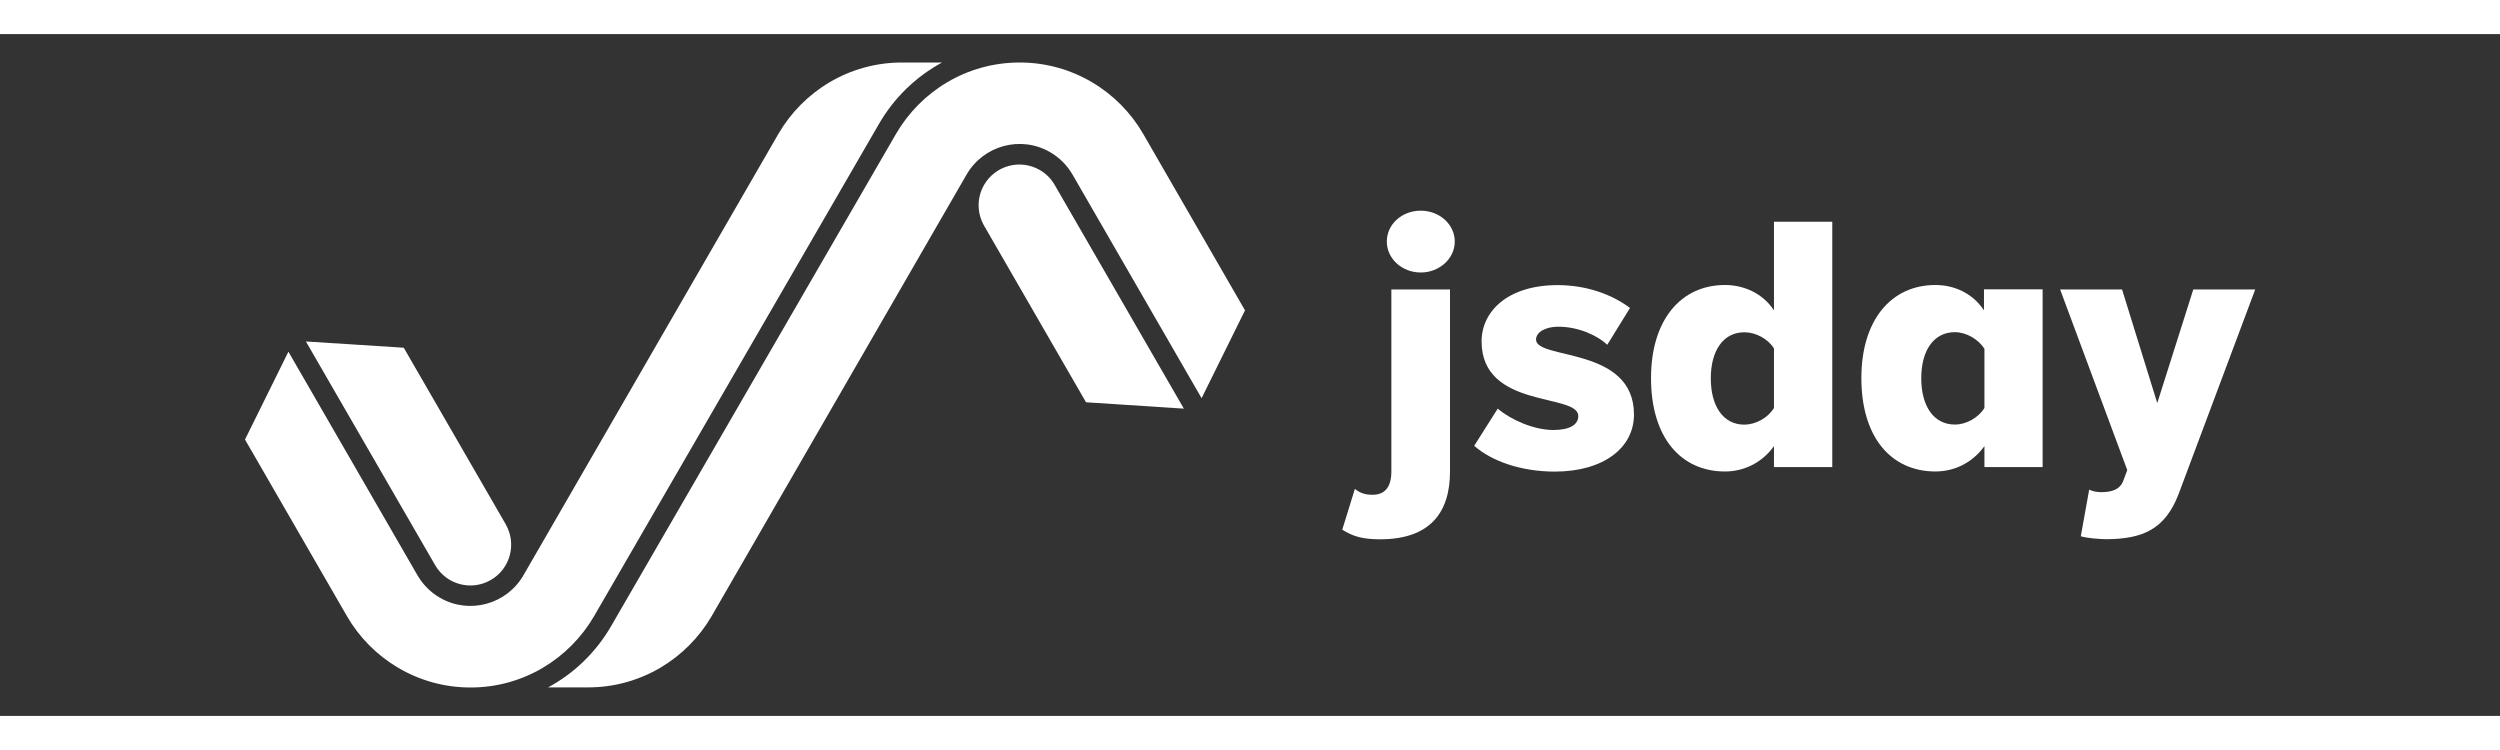 <?xml version="1.0"?>
<svg version="1.1" id="Livello_1" xmlns="http://www.w3.org/2000/svg" xmlns:xlink="http://www.w3.org/1999/xlink" x="0px" y="0px" viewBox="0 0 220 60" style="enable-background:new 0 0 220 60;" xml:space="preserve" width="200" height="60"><rect x="0" y="0" width="220" height="60" fill="#333333" stroke="none"/> <style type="text/css"> .st0{fill:#FFFFFF;} </style> <g> <path class="st0" d="M38.29,46.73c0.99,1.72,3.19,2.3,4.9,1.31c1.72-0.99,2.3-3.19,1.31-4.9c0,0,0,0,0-0.01l-8.97-15.53l-8.61-0.55 L38.29,46.73C38.29,46.73,38.29,46.73,38.29,46.73z M52.28,51.22l25.06-43.3c1.37-2.37,3.31-4.2,5.56-5.42h-3.52 c-4.65,0-8.7,2.53-10.88,6.28L46.06,47.63c-1.49,2.57-4.78,3.46-7.35,1.97c-0.85-0.49-1.51-1.18-1.97-1.97L25.38,27.95l-3.82,7.73 l8.97,15.54c2.17,3.75,6.23,6.28,10.88,6.28C46.05,57.5,50.1,54.97,52.28,51.22z M92.81,13.27c-0.3-0.53-0.75-0.99-1.31-1.31 c-1.72-0.99-3.91-0.4-4.9,1.31c-0.66,1.15-0.62,2.51,0,3.59v0l8.97,15.54l8.61,0.56L92.81,13.27L92.81,13.27z M100.6,8.78 C98.43,5.03,94.37,2.5,89.73,2.5c-4.65,0-8.7,2.53-10.88,6.28l-25.06,43.3c-1.37,2.37-3.31,4.2-5.56,5.41h3.52 c4.65,0,8.7-2.53,10.88-6.28l22.43-38.85c1.49-2.57,4.78-3.46,7.35-1.97c0.85,0.49,1.51,1.18,1.97,1.97l11.36,19.68l3.82-7.73 L100.6,8.78z"></path> <g> <path class="st0" d="M118.12,43.61l1.11-3.59c0.43,0.36,0.89,0.52,1.57,0.52c1,0,1.64-0.61,1.64-2.04V22.47h5.16V38.5 c0,3.63-1.78,5.96-6.16,5.96C119.87,44.45,119.05,44.2,118.12,43.61z M122.04,18.26c0-1.52,1.32-2.72,2.99-2.72 c1.64,0,2.99,1.2,2.99,2.72c0,1.49-1.35,2.72-2.99,2.72C123.36,20.98,122.04,19.75,122.04,18.26z"></path> <path class="st0" d="M129.73,36.23l2.07-3.27c1.14,0.97,3.17,1.88,4.88,1.88c1.49,0,2.21-0.48,2.21-1.23 c0-2.04-8.51-0.58-8.51-6.57c0-2.62,2.28-4.95,6.69-4.95c2.53,0,4.77,0.81,6.37,2.01l-2,3.24c-0.82-0.78-2.49-1.59-4.31-1.59 c-1.14,0-1.96,0.49-1.96,1.13c0,1.81,8.62,0.58,8.62,6.6c0,2.92-2.67,5.02-6.98,5.02C133.82,38.5,131.23,37.56,129.73,36.23z"></path> <path class="st0" d="M156.11,38.11v-1.85c-1.1,1.52-2.71,2.23-4.31,2.23c-3.88,0-6.51-2.98-6.51-8.22c0-5.08,2.6-8.19,6.51-8.19 c1.6,0,3.28,0.68,4.31,2.23v-7.8h5.13v21.59H156.11z M156.11,32.9v-5.24c-0.53-0.84-1.6-1.42-2.6-1.42 c-1.89,0-2.96,1.65-2.96,4.05c0,2.43,1.07,4.08,2.96,4.08C154.51,34.36,155.58,33.77,156.11,32.9z"></path> <path class="st0" d="M174.63,38.11v-1.85c-1.1,1.52-2.71,2.23-4.31,2.23c-3.88,0-6.52-2.98-6.52-8.22c0-5.08,2.6-8.19,6.52-8.19 c1.6,0,3.24,0.68,4.27,2.23v-1.85h5.16v15.64H174.63z M174.63,32.9v-5.21c-0.54-0.84-1.6-1.46-2.6-1.46 c-1.89,0-2.96,1.65-2.96,4.05c0,2.43,1.07,4.08,2.96,4.08C173.03,34.36,174.09,33.77,174.63,32.9z"></path> <path class="st0" d="M183.85,40.08c0.28,0.17,0.75,0.23,1.07,0.23c0.96,0,1.6-0.26,1.89-0.9l0.39-1.04l-5.91-15.9h5.45l3.1,10 l3.17-10h5.45l-6.73,17.97c-1.21,3.2-3.24,3.98-6.34,4.01c-0.57,0-1.75-0.09-2.28-0.26L183.85,40.08z"></path> </g> </g> </svg>